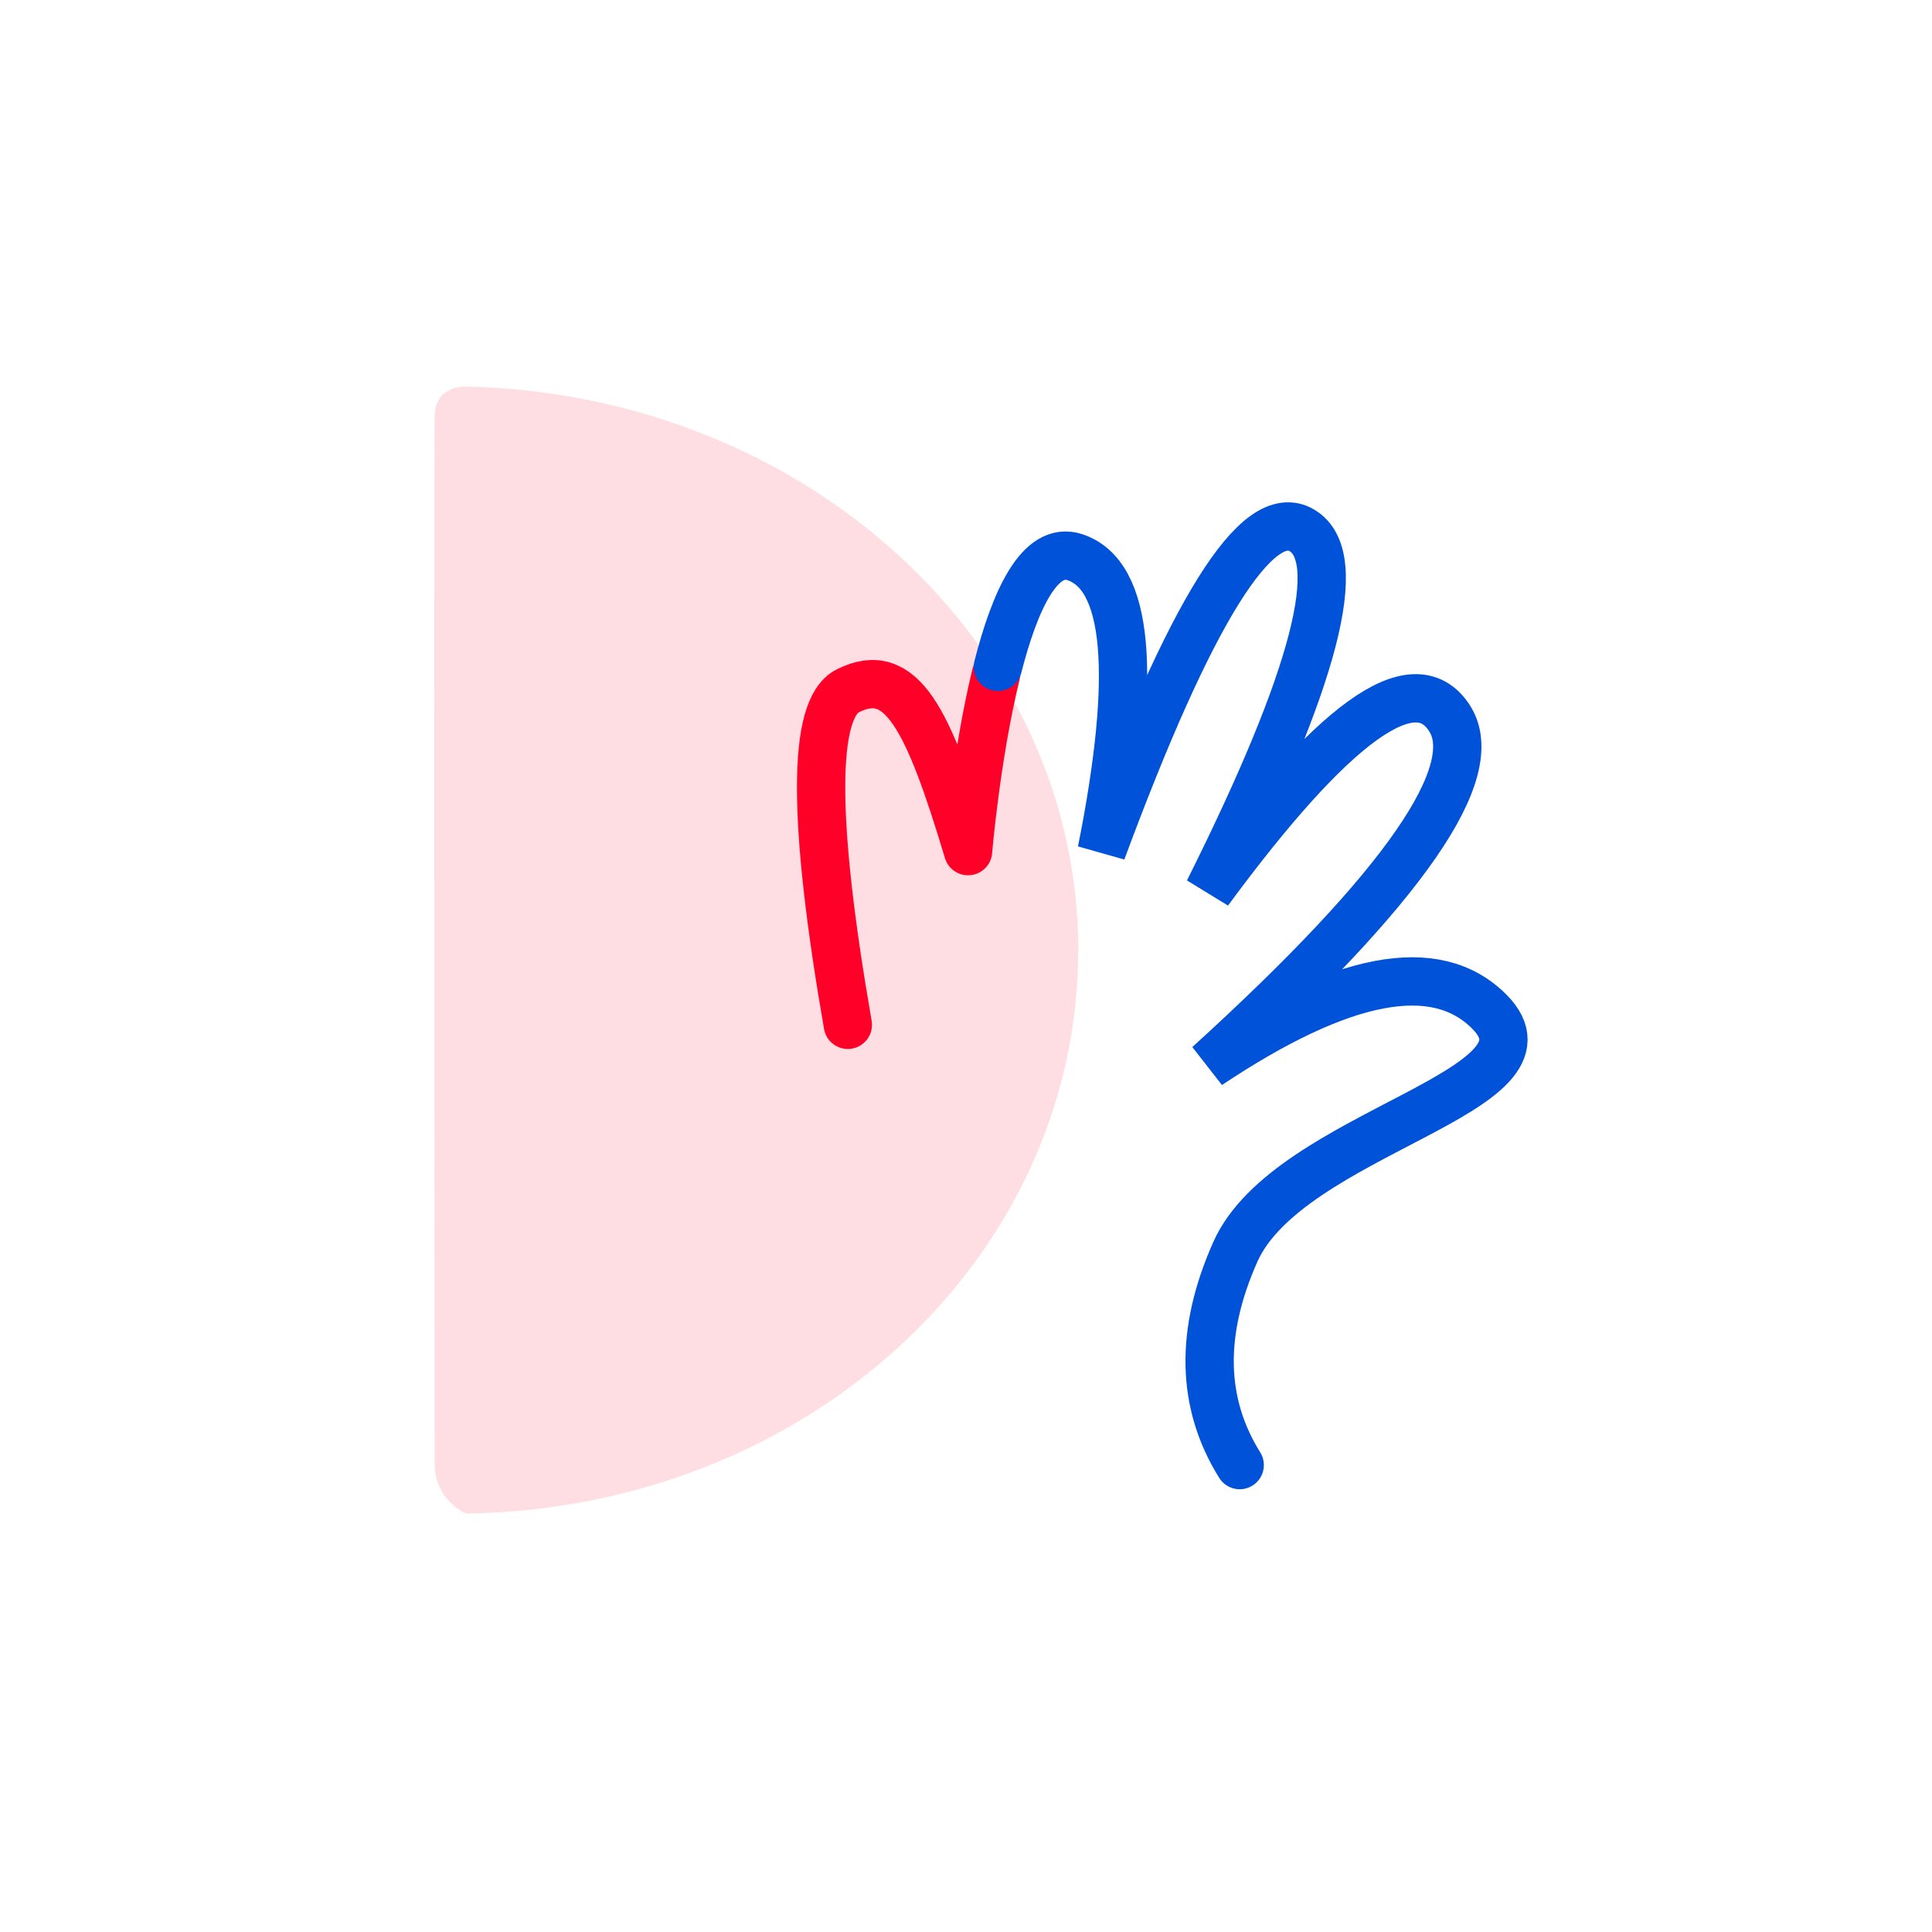 <svg xmlns="http://www.w3.org/2000/svg" xmlns:xlink="http://www.w3.org/1999/xlink" viewBox="0 0 120 120" class="design-iconfont">
  <rect x="0" y="0" width="120" height="120" fill="#333333" stroke="none"/>
  <defs>
    <path id="g1kmpwioh__qsgxssrl4a" d="M0 0H120V120H0z"/>
  </defs>
  <g fill="none" fill-rule="evenodd">
    <mask id="g1kmpwioh__8xqw3h8ogb" fill="#fff">
      <use xlink:href="#g1kmpwioh__qsgxssrl4a"/>
    </mask>
    <use fill="#FFF" xlink:href="#g1kmpwioh__qsgxssrl4a"/>
    <g mask="url(#g1kmpwioh__8xqw3h8ogb)">
      <path d="M0.027,1.788 C0.081,-0.103 1.977,-0.007 2.006,0.004 C23.08,0.482 40,15.966 40,34.996 C40,54.135 23.218,69.691 1.977,70 C0.788,69.453 0.026,68.264 0.025,66.956 C-0.009,24.75 -0.008,3.028 0.027,1.788 Z" fill="#FFDEE3" transform="translate(26.972 24.008)"/>
      <path d="M25.688,39.646 C23.475,26.922 23.475,20.006 25.688,18.9 C29.007,17.24 30.667,20.559 33.156,28.858 C33.156,28.858 33.647,22.976 34.893,17.872" stroke="#FF0028" stroke-width="3" stroke-linecap="round" stroke-linejoin="round" transform="translate(26.972 24.008)"/>
      <path d="M35.009,17.41 C36.056,13.319 37.604,9.87 39.795,10.601 C43.115,11.707 43.668,17.793 41.455,28.858 C46.988,13.92 51.137,7.281 53.903,8.941 C56.67,10.601 54.733,18.07 48.094,31.348 C55.84,20.836 60.819,17.24 63.032,20.559 C65.245,23.879 60.266,31.071 48.094,42.136 C56.393,36.604 62.202,35.497 65.522,38.817 C70.501,43.796 53.073,46.285 49.754,53.754 C47.541,58.734 47.632,63.146 50.028,66.992" stroke="#0052D9" stroke-width="3" stroke-linecap="round" transform="translate(26.972 24.008)"/>
    </g>
  </g>
</svg>
